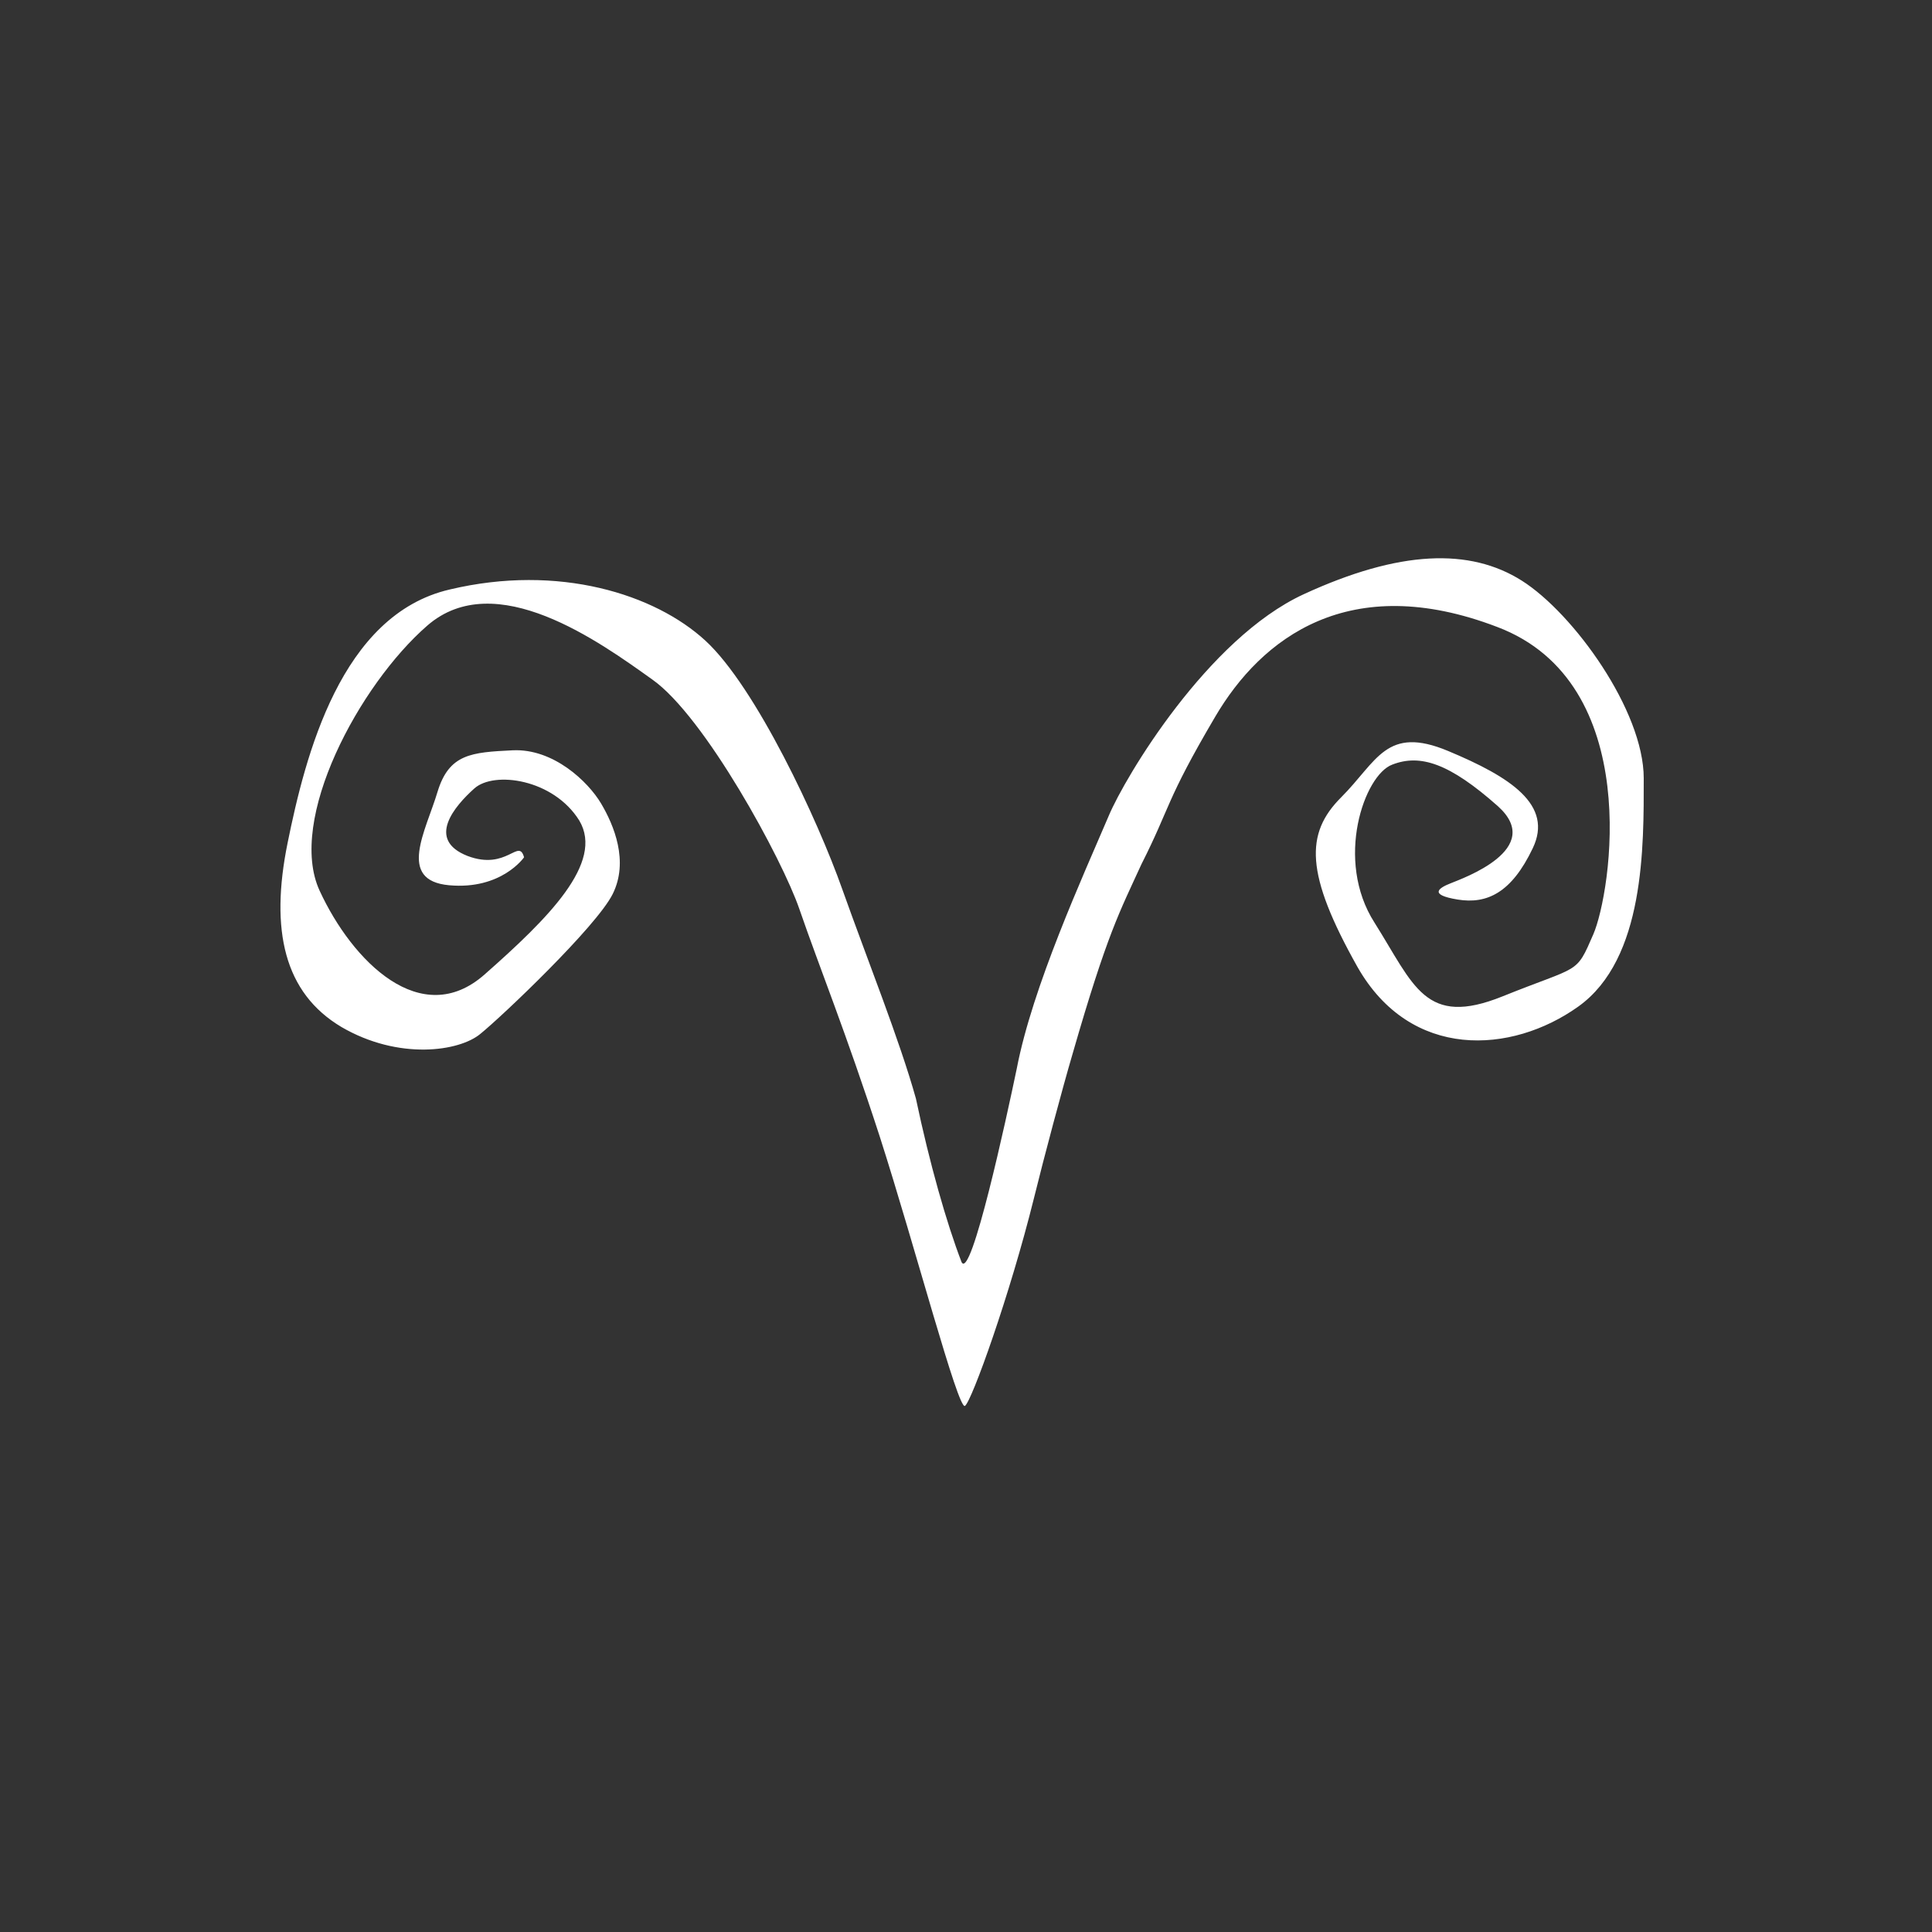 <?xml version="1.0" encoding="utf-8"?>
<!-- Generator: Adobe Illustrator 18.1.0, SVG Export Plug-In . SVG Version: 6.00 Build 0)  -->
<svg version="1.1" id="圖層_1" xmlns="http://www.w3.org/2000/svg" xmlns:xlink="http://www.w3.org/1999/xlink" x="0px" y="0px"
	 viewBox="0 0 283.5 283.5" enable-background="new 0 0 283.5 283.5" xml:space="preserve">
<rect x="0" y="0" width="283.5" height="283.5" fill="#333333" stroke="none"/>
<path fill="#FFFFFF" d="M76.9,125.8c0,0-3.3,4.8-11,4.1s-3.4-8-1.7-13.7c1.7-5.6,5-5.8,11-6.1s11.1,4.6,13,7.8
	c1.9,3.2,4.1,8.5,1.7,13.3c-2.4,4.8-16.3,18-19.4,20.5c-3.1,2.6-12,3.9-20.4-1c-8.4-5-10.5-14.2-7.9-27C44.8,110.9,50,90.2,66,86.5
	c16-3.8,30.1,0.7,37.5,7.5s16.5,26.3,20.1,36.5c3.7,10.4,8.4,22.1,10.8,30.7c2,9.5,4.5,18.3,6.7,24c1.4,2.8,6.6-21.2,8.1-28.4
	c2.3-12,9.7-28.2,13.5-37.1c2.4-5.7,14.5-26,28.6-32.5c14.1-6.5,24.4-6.8,32-2c7.6,4.8,17.9,19.1,17.9,29s0.2,26.5-9.6,33.5
	c-9.8,7-24.6,7.9-32.4-5.8c-7.7-13.7-7.7-19.6-2.4-24.9s6.6-10.6,15.7-6.8c9.1,3.8,15.5,7.9,12.4,14.3c-3.1,6.5-6.7,8.2-11,7.5
	c-4.3-0.7-2.8-1.7-1-2.4c1.7-0.7,13.9-5,6.9-11.3c-7.1-6.3-11.4-7.7-15.5-6.1c-4.1,1.5-8.5,14-2.6,23.2c5.8,9.2,7.4,15.4,18.8,10.8
	c11.4-4.6,10.7-3.1,13.3-9.1c2.6-6,7.6-36.9-14.1-45.1c-21.7-8.3-34.6,1.6-41.4,13.2c-7.3,12.4-6.5,13.1-10.8,21.6
	c-3.2,7-5,10.1-10.1,27.8c-1.5,5.1-4.2,15.2-5.7,21.3c-3.5,14.1-9.1,29.7-10.1,30.4c-1,0.7-7.3-23.3-12.5-39.5
	c-5-15.4-8.8-24.7-11.8-33.4c-2.5-7.3-13.9-28.3-21.6-33.7c-7.7-5.5-23-16.6-33-7.9s-20.6,28.5-15.8,38.9s14.9,20.5,24.2,12.3
	s17.6-16.4,13.9-22.6c-3.8-6.1-12.5-7.3-15.4-4.7c-2.9,2.6-7.1,7.5-1,9.9C74.4,127.8,76.1,122.9,76.9,125.8z"/>
</svg>
